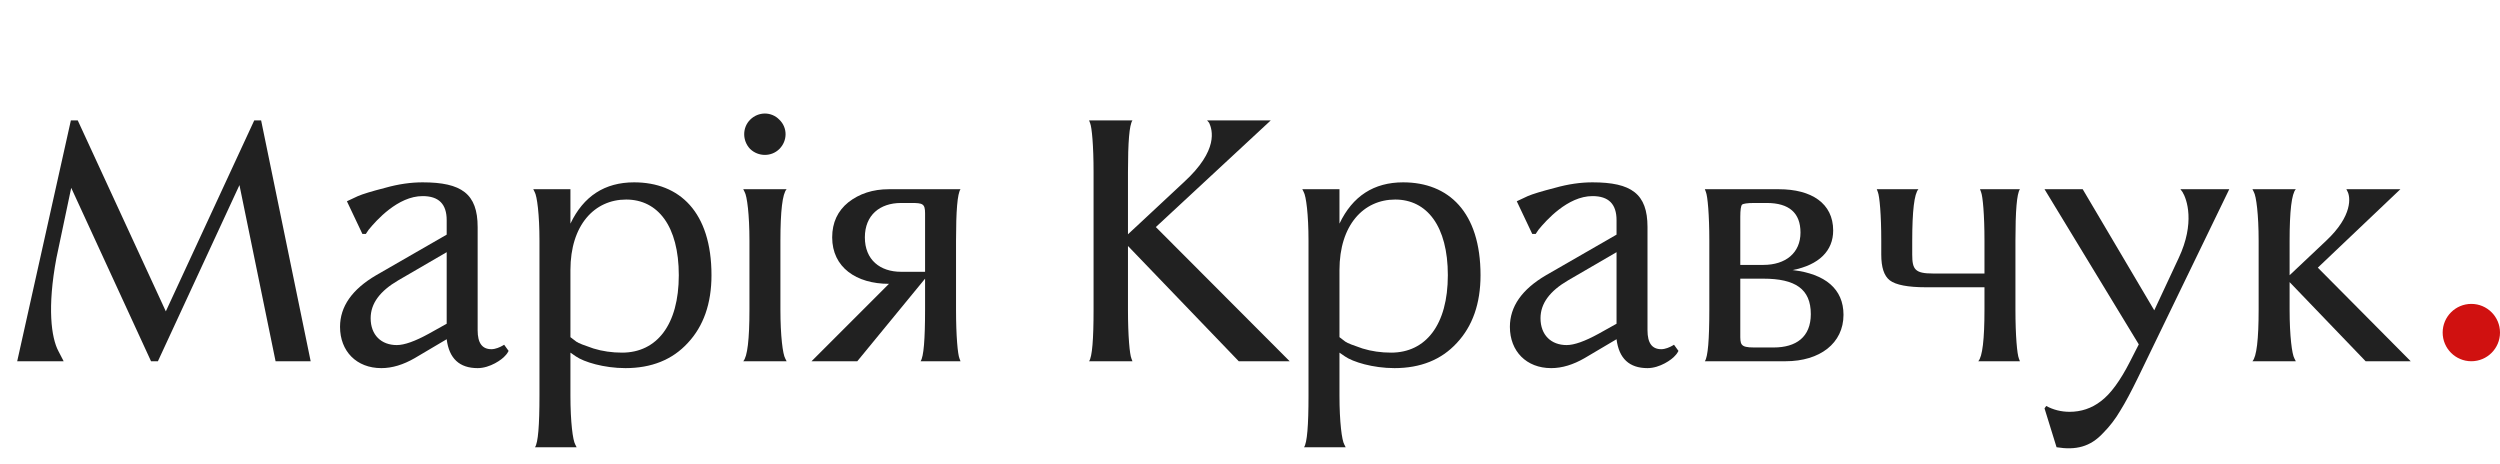 <?xml version="1.0" encoding="UTF-8"?> <svg xmlns="http://www.w3.org/2000/svg" width="436" height="81" viewBox="0 0 436 81" fill="none"><path d="M26.34 63L12.42 32.76L9.84 45C8.22 53.64 8.94 58.92 10.2 61.26L11.1 63H3L12.36 21H13.56L28.92 54.3L44.34 21H45.54L54.18 63H48.06L41.76 32.28L27.54 63H26.34Z" fill="#212121"></path><path d="M83.302 39.6V57.6C83.302 59.82 84.082 60.9 85.702 60.9C86.422 60.9 87.202 60.54 87.622 60.3L87.922 60.12L88.702 61.2C88.582 61.44 88.402 61.74 88.102 62.04C87.562 62.7 85.462 64.2 83.302 64.2C80.122 64.2 78.322 62.52 77.902 59.16L72.322 62.46C70.342 63.6 68.422 64.2 66.502 64.2C62.182 64.2 59.302 61.26 59.302 57C59.302 53.46 61.402 50.46 65.602 48L77.902 40.92V38.4C77.902 35.58 76.522 34.2 73.702 34.2C69.382 34.2 65.602 38.46 64.282 40.08L63.802 40.8H63.202L60.502 35.1L62.422 34.2C63.262 33.84 64.822 33.36 67.162 32.76C69.502 32.1 71.662 31.8 73.702 31.8C80.482 31.8 83.302 33.78 83.302 39.6ZM77.902 56.46V43.98L69.442 48.9C66.262 50.76 64.642 52.92 64.642 55.5C64.642 58.44 66.502 60.18 69.202 60.18C70.522 60.18 72.382 59.52 74.782 58.2L77.902 56.46Z" fill="#212121"></path><path d="M94.083 69V42C94.083 37.38 93.663 34.2 93.243 33.48L93.003 33H99.483V39C101.763 34.2 105.483 31.8 110.583 31.8C118.503 31.8 124.083 36.96 124.083 48C124.083 52.92 122.703 56.88 119.943 59.82C117.243 62.76 113.583 64.2 109.083 64.2C105.303 64.2 101.823 63.12 100.443 62.16L99.483 61.5V69C99.483 73.62 99.903 76.8 100.323 77.52L100.563 78H93.303C93.843 77.22 94.083 74.22 94.083 69ZM99.483 47.1V58.8L100.503 59.58C100.923 59.88 101.943 60.24 103.503 60.78C105.063 61.26 106.743 61.5 108.483 61.5C114.543 61.5 118.383 56.64 118.383 48C118.383 39.42 114.723 34.8 109.203 34.8C103.683 34.8 99.483 39.24 99.483 47.1Z" fill="#212121"></path><path d="M130.824 25.98C129.444 24.54 129.444 22.26 130.824 20.88C132.264 19.44 134.544 19.44 135.924 20.88C137.364 22.26 137.364 24.54 135.924 25.98C134.544 27.36 132.264 27.36 130.824 25.98ZM130.704 54V42C130.704 37.38 130.284 34.2 129.864 33.48L129.624 33H137.184C136.464 33.78 136.104 36.78 136.104 42V54C136.104 58.62 136.524 61.8 136.944 62.52L137.184 63H129.624C130.344 62.22 130.704 59.22 130.704 54Z" fill="#212121"></path><path d="M161.332 54V48.6L149.512 63H141.532L155.032 49.5C149.332 49.5 145.132 46.62 145.132 41.4C145.132 38.82 146.092 36.78 147.952 35.28C149.872 33.78 152.212 33 155.032 33H167.512C166.972 33.78 166.732 36.78 166.732 42V54C166.732 58.62 167.032 61.8 167.332 62.52L167.512 63H160.552C161.092 62.22 161.332 59.22 161.332 54ZM157.132 47.4H161.332V37.2C161.332 35.52 160.912 35.4 158.932 35.4H157.132C153.472 35.4 150.832 37.5 150.832 41.4C150.832 45.3 153.472 47.4 157.132 47.4Z" fill="#212121"></path><path d="M190.718 54V30C190.718 25.38 190.418 22.2 190.118 21.48L189.938 21H197.498C196.958 21.78 196.718 24.78 196.718 30V40.86L206.438 31.8C212.618 26.16 211.418 22.62 210.878 21.42L210.518 21H221.618L201.578 39.6L224.918 63H216.038L196.718 42.9V54C196.718 58.62 197.018 61.8 197.318 62.52L197.498 63H189.938C190.478 62.22 190.718 59.22 190.718 54Z" fill="#212121"></path><path d="M228.204 69V42C228.204 37.38 227.784 34.2 227.364 33.48L227.124 33H233.604V39C235.884 34.2 239.604 31.8 244.704 31.8C252.624 31.8 258.204 36.96 258.204 48C258.204 52.92 256.824 56.88 254.064 59.82C251.364 62.76 247.704 64.2 243.204 64.2C239.424 64.2 235.944 63.12 234.564 62.16L233.604 61.5V69C233.604 73.62 234.024 76.8 234.444 77.52L234.684 78H227.424C227.964 77.22 228.204 74.22 228.204 69ZM233.604 47.1V58.8L234.624 59.58C235.044 59.88 236.064 60.24 237.624 60.78C239.184 61.26 240.864 61.5 242.604 61.5C248.664 61.5 252.504 56.64 252.504 48C252.504 39.42 248.844 34.8 243.324 34.8C237.804 34.8 233.604 39.24 233.604 47.1Z" fill="#212121"></path><path d="M287.325 39.6V57.6C287.325 59.82 288.105 60.9 289.725 60.9C290.445 60.9 291.225 60.54 291.645 60.3L291.945 60.12L292.725 61.2C292.605 61.44 292.425 61.74 292.125 62.04C291.585 62.7 289.485 64.2 287.325 64.2C284.145 64.2 282.345 62.52 281.925 59.16L276.345 62.46C274.365 63.6 272.445 64.2 270.525 64.2C266.205 64.2 263.325 61.26 263.325 57C263.325 53.46 265.425 50.46 269.625 48L281.925 40.92V38.4C281.925 35.58 280.545 34.2 277.725 34.2C273.405 34.2 269.625 38.46 268.305 40.08L267.825 40.8H267.225L264.525 35.1L266.445 34.2C267.285 33.84 268.845 33.36 271.185 32.76C273.525 32.1 275.685 31.8 277.725 31.8C284.505 31.8 287.325 33.78 287.325 39.6ZM281.925 56.46V43.98L273.465 48.9C270.285 50.76 268.665 52.92 268.665 55.5C268.665 58.44 270.525 60.18 273.225 60.18C274.545 60.18 276.405 59.52 278.805 58.2L281.925 56.46Z" fill="#212121"></path><path d="M298.106 54V42C298.106 37.38 297.806 34.2 297.506 33.48L297.326 33H310.226C315.926 33 319.706 35.46 319.706 40.2C319.706 43.74 317.246 46.2 312.626 47.1C318.326 47.76 321.506 50.4 321.506 54.9C321.506 59.88 317.366 63 311.426 63H297.326C297.866 62.22 298.106 59.22 298.106 54ZM307.526 48.6H303.506V58.2C303.506 60.06 303.446 60.6 305.906 60.6H309.326C313.226 60.6 315.806 58.8 315.806 54.78C315.806 50.4 313.106 48.6 307.526 48.6ZM303.506 37.8V46.2H307.526C311.426 46.2 314.006 44.1 314.006 40.56C314.006 37.14 312.026 35.4 308.126 35.4H305.906C304.706 35.4 303.986 35.52 303.806 35.7C303.626 35.88 303.506 36.6 303.506 37.8Z" fill="#212121"></path><path d="M333.492 42V44.4C333.492 46.98 333.972 47.7 337.092 47.7H346.092V42C346.092 37.38 345.792 34.2 345.492 33.48L345.312 33H352.272C351.732 33.78 351.492 36.78 351.492 42V54C351.492 58.62 351.792 61.8 352.092 62.52L352.272 63H345.012C345.732 62.22 346.092 59.22 346.092 54V50.1H335.892C332.712 50.1 330.612 49.68 329.592 48.9C328.572 48.12 328.092 46.62 328.092 44.4V42C328.092 37.38 327.792 34.2 327.492 33.48L327.312 33H334.572C333.852 33.78 333.492 36.78 333.492 42Z" fill="#212121"></path><path d="M356.564 33H363.224L375.704 54.12L379.964 45C382.844 38.88 381.404 34.74 380.624 33.48L380.264 33H388.784L372.884 65.82C371.684 68.28 370.664 70.2 369.764 71.64C368.924 73.08 367.904 74.4 366.764 75.54C364.544 77.94 362.024 78.54 358.664 78L356.564 71.22L356.864 70.8C358.064 71.46 359.444 71.82 360.944 71.82C362.924 71.82 364.784 71.22 366.404 69.96C368.084 68.7 369.764 66.42 371.504 63L373.004 60.06L356.564 33Z" fill="#212121"></path><path d="M393.907 54V42C393.907 37.38 393.487 34.2 393.067 33.48L392.827 33H400.387C399.667 33.78 399.307 36.78 399.307 42V48L405.667 42C410.347 37.62 409.927 34.32 409.387 33.36L409.207 33H418.627L404.227 46.68L420.427 63H412.567L399.307 49.2V54C399.307 58.62 399.727 61.8 400.147 62.52L400.387 63H392.827C393.547 62.22 393.907 59.22 393.907 54Z" fill="#212121"></path><path d="M431 63C433.761 63 436 60.761 436 58C436 55.239 433.761 53 431 53C428.239 53 426 55.239 426 58C426 60.761 428.239 63 431 63Z" fill="#D01110"></path></svg> 